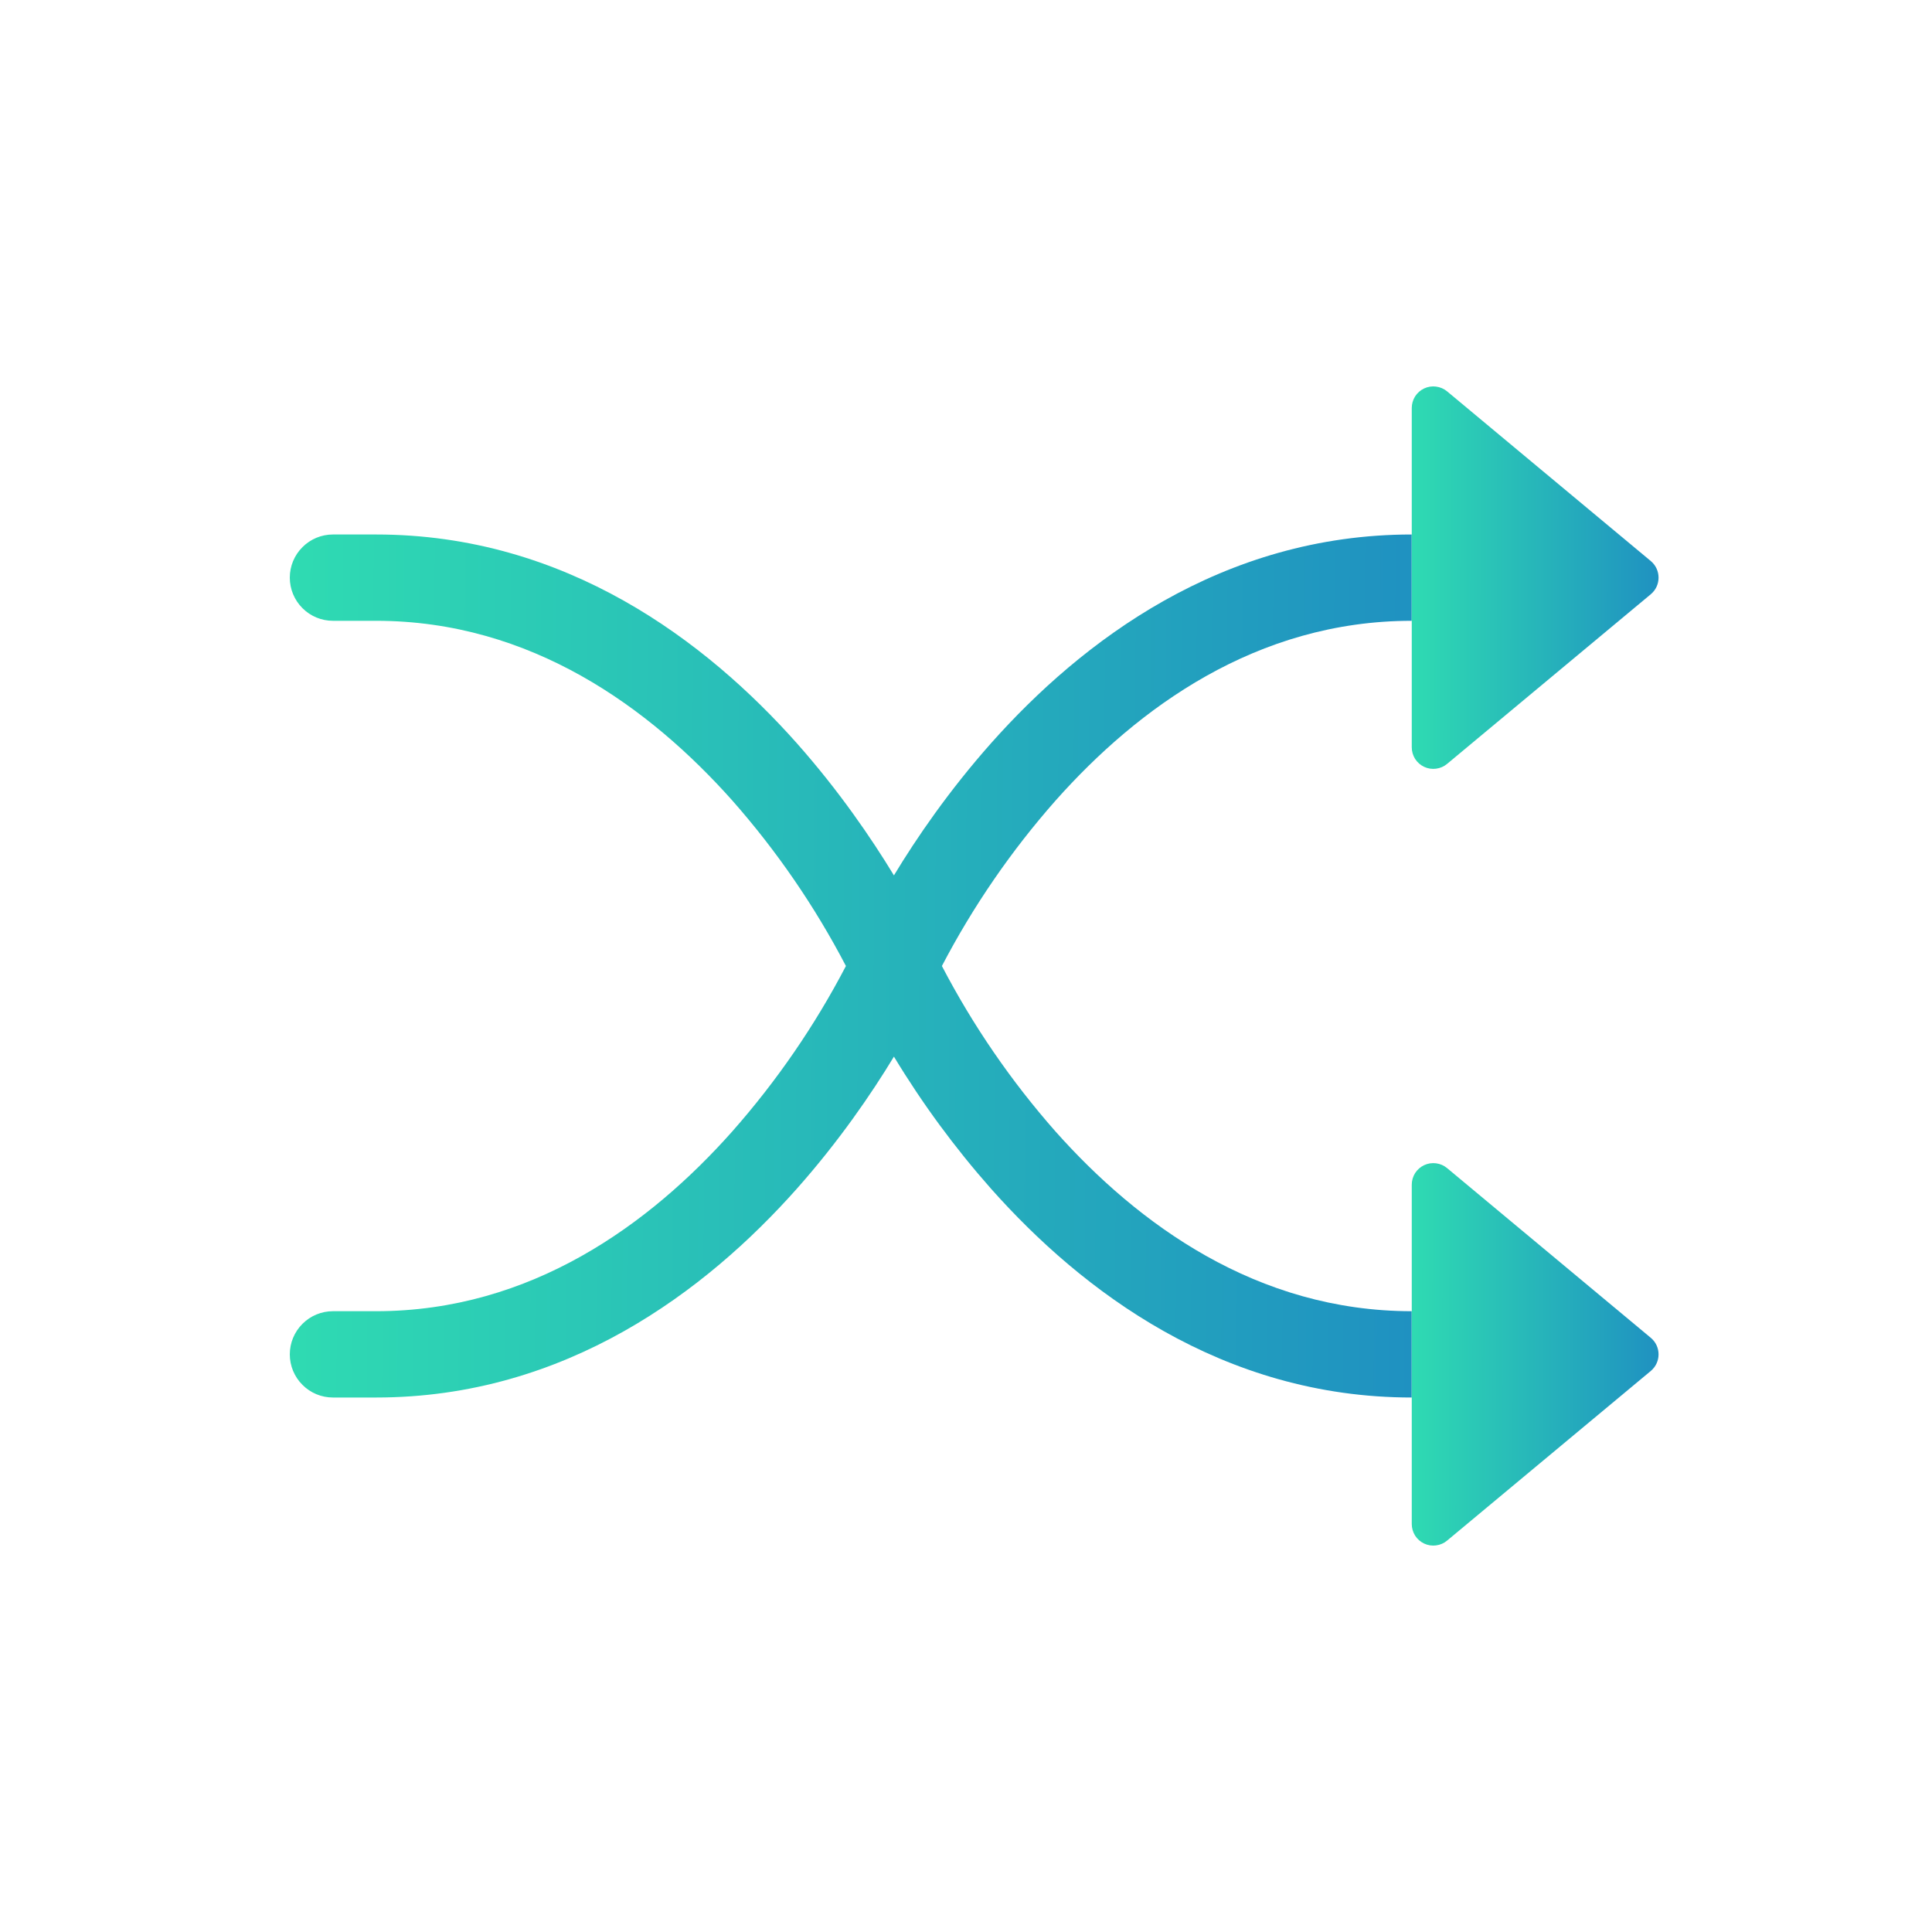 <?xml version="1.0" encoding="utf-8"?>
<svg xmlns="http://www.w3.org/2000/svg" width="40" height="40" viewBox="0 0 40 40" fill="none">
<path fill-rule="evenodd" clip-rule="evenodd" d="M6 11.959C6 11.722 6.094 11.495 6.262 11.328C6.429 11.16 6.656 11.066 6.893 11.066H7.787C11.721 11.066 14.625 13.282 16.496 15.386C17.371 16.373 18.041 17.355 18.508 18.124C18.972 17.355 19.644 16.373 20.52 15.386C22.39 13.282 25.294 11.066 29.228 11.066V12.853C26.016 12.853 23.559 14.657 21.856 16.573C20.935 17.616 20.145 18.767 19.501 20C20.144 21.233 20.934 22.384 21.854 23.427C23.561 25.343 26.019 27.147 29.228 27.147V28.934C25.294 28.934 22.39 26.718 20.52 24.613C19.768 23.763 19.095 22.847 18.508 21.876C18.043 22.644 17.371 23.627 16.496 24.613C14.625 26.718 11.721 28.934 7.787 28.934H6.893C6.656 28.934 6.429 28.84 6.262 28.672C6.094 28.505 6 28.277 6 28.041C6 27.804 6.094 27.576 6.262 27.409C6.429 27.241 6.656 27.147 6.893 27.147H7.787C10.999 27.147 13.456 25.343 15.159 23.427C16.08 22.384 16.871 21.233 17.514 20C16.871 18.767 16.081 17.616 15.161 16.573C13.454 14.657 10.996 12.853 7.787 12.853H6.893C6.656 12.853 6.429 12.759 6.262 12.591C6.094 12.424 6 12.196 6 11.959Z" fill="url(#paint0_linear)"/>
<path d="M29.229 15.472V8.447C29.229 8.362 29.253 8.279 29.298 8.207C29.344 8.135 29.409 8.078 29.486 8.042C29.563 8.006 29.648 7.993 29.732 8.004C29.817 8.015 29.896 8.049 29.961 8.103L34.178 11.616C34.392 11.795 34.392 12.124 34.178 12.303L29.961 15.815C29.896 15.87 29.817 15.904 29.732 15.915C29.648 15.926 29.563 15.913 29.486 15.877C29.409 15.841 29.344 15.784 29.298 15.712C29.253 15.64 29.229 15.557 29.229 15.472ZM29.229 31.553V24.528C29.229 24.443 29.253 24.36 29.298 24.288C29.344 24.216 29.409 24.159 29.486 24.123C29.563 24.087 29.648 24.074 29.732 24.085C29.817 24.096 29.896 24.13 29.961 24.185L34.178 27.698C34.392 27.876 34.392 28.205 34.178 28.384L29.961 31.896C29.896 31.951 29.817 31.985 29.732 31.996C29.648 32.007 29.563 31.994 29.486 31.958C29.409 31.922 29.344 31.865 29.298 31.793C29.253 31.721 29.229 31.638 29.229 31.553Z" fill="url(#paint1_linear)"/>
<defs>
<linearGradient id="paint0_linear" x1="29.228" y1="28.934" x2="5.853" y2="28.739" gradientUnits="userSpaceOnUse">
<stop stop-color="#1F91C1"/>
<stop offset="1" stop-color="#2FDBB2"/>
</linearGradient>
<linearGradient id="paint1_linear" x1="34.339" y1="32" x2="29.196" y2="31.993" gradientUnits="userSpaceOnUse">
<stop stop-color="#1F91C1"/>
<stop offset="1" stop-color="#2FDBB2"/>
</linearGradient>
</defs>
</svg>